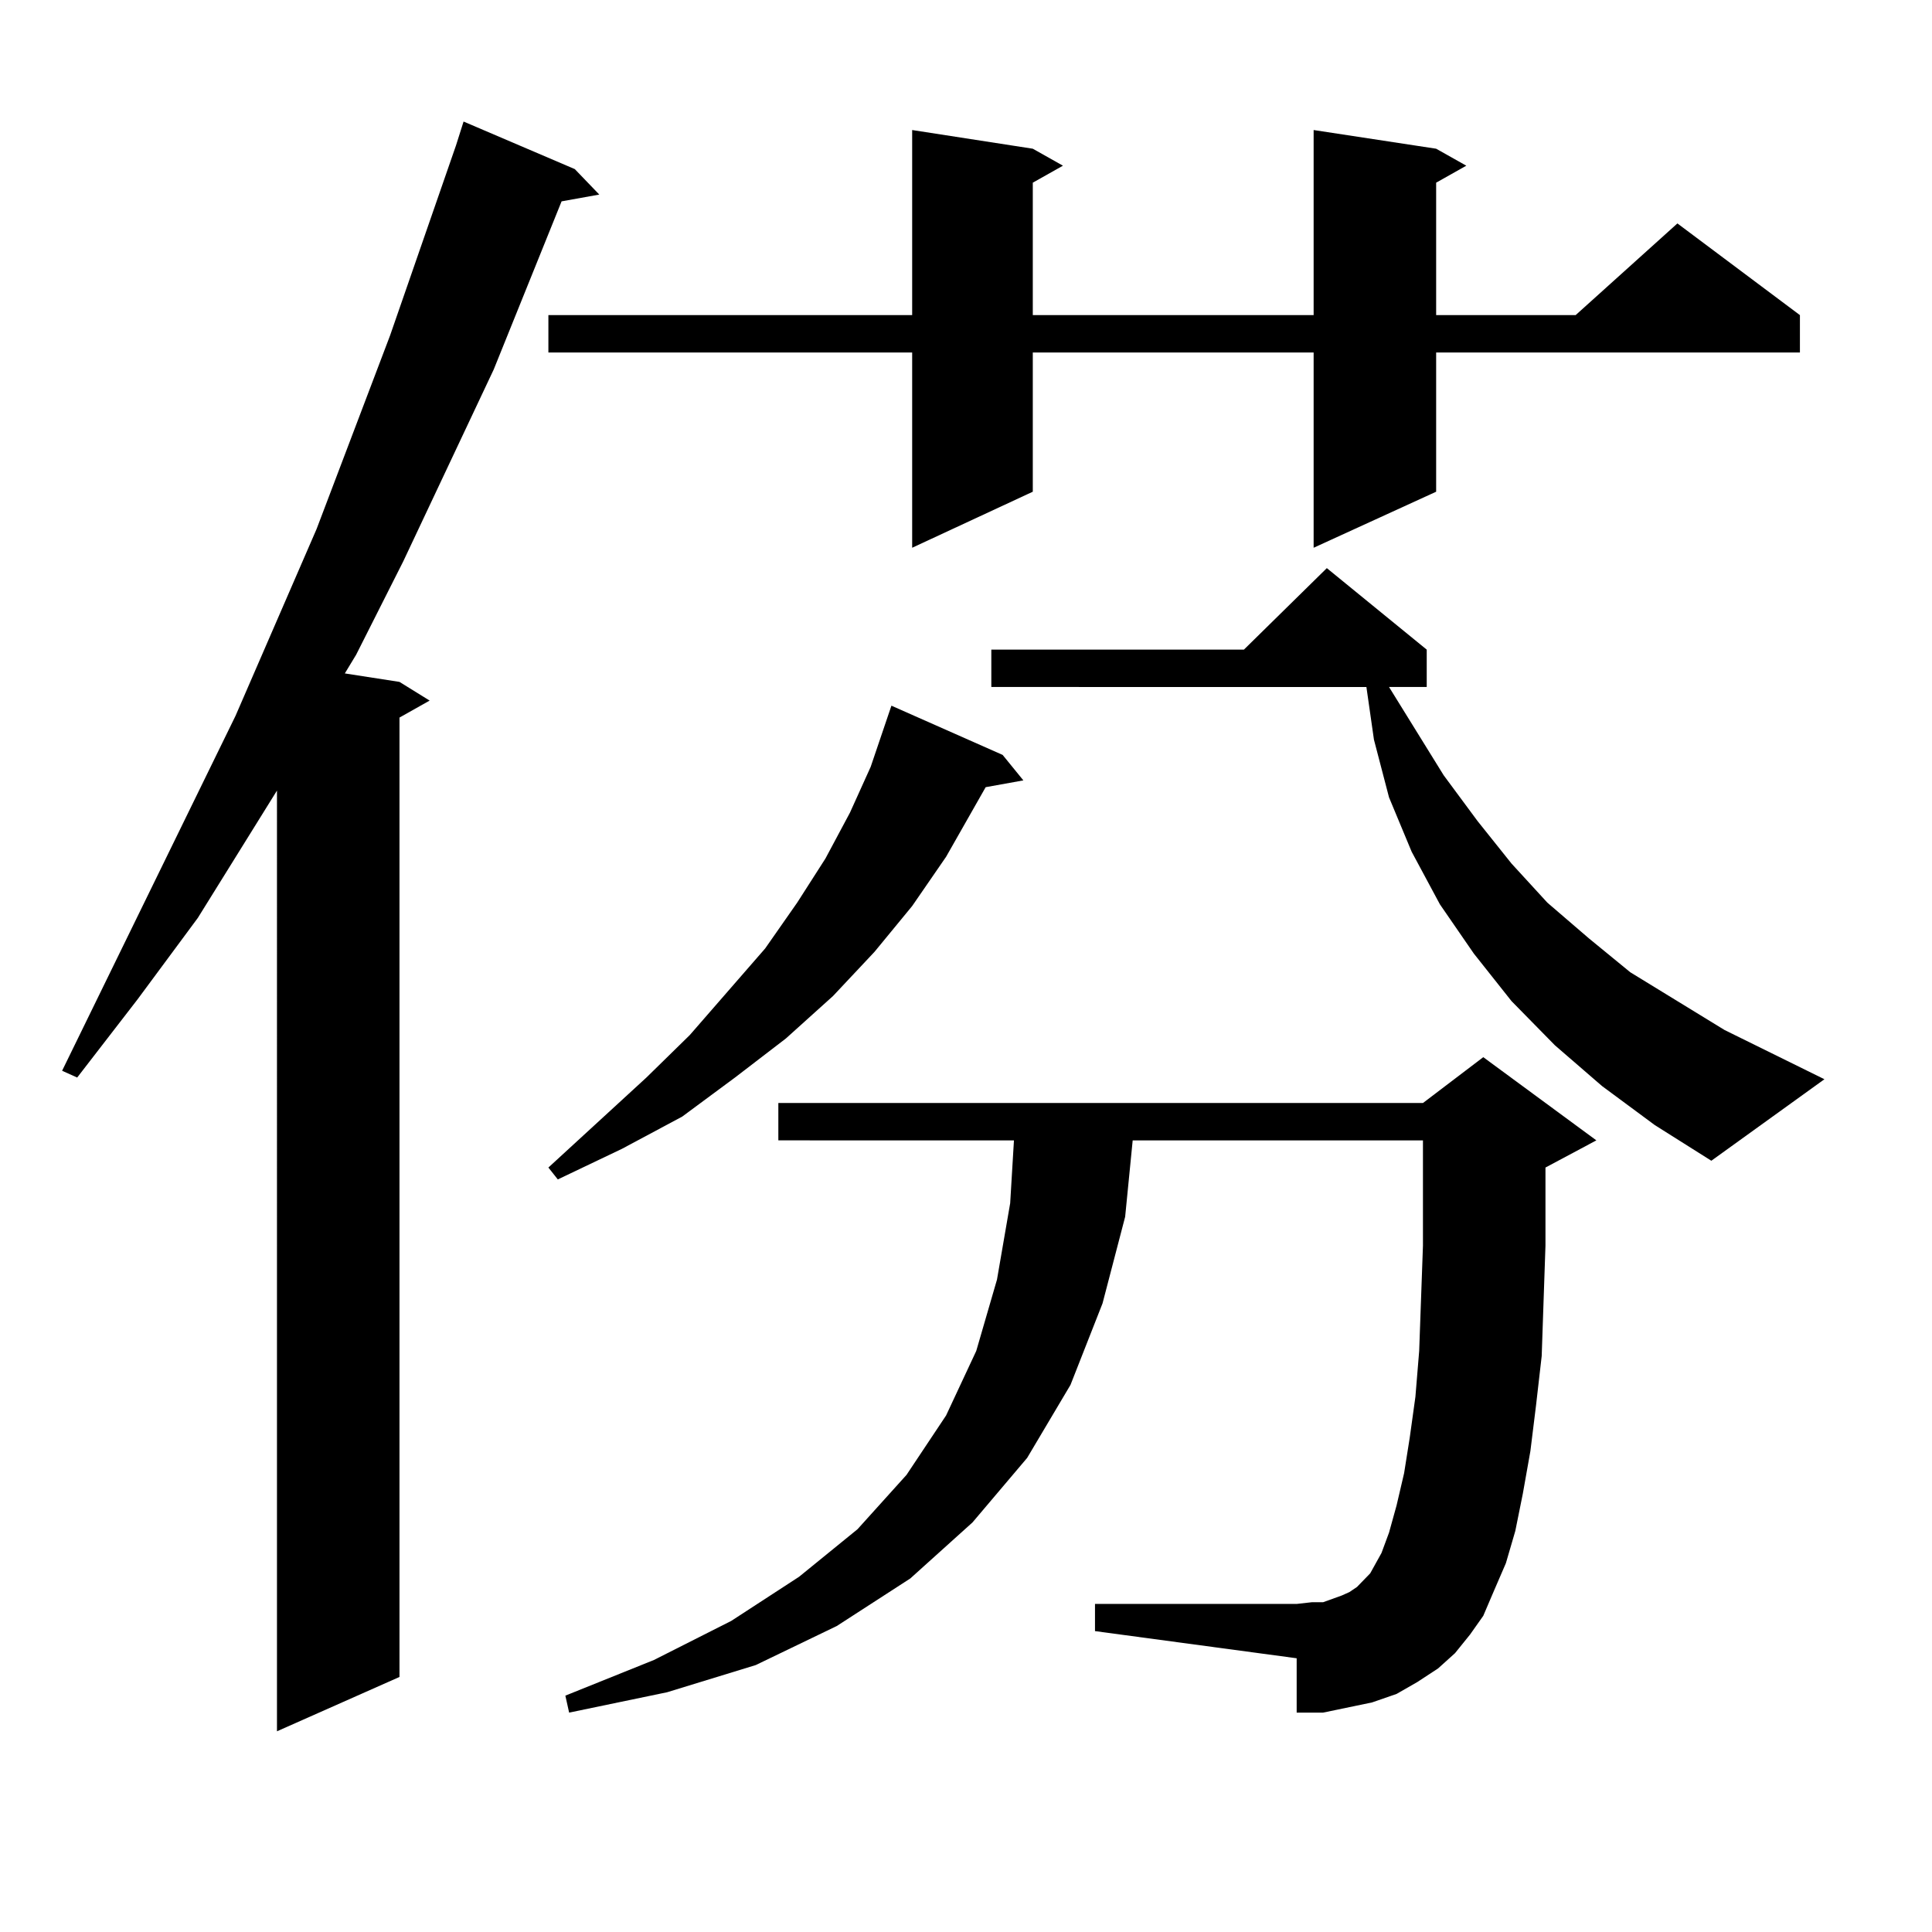 <?xml version="1.0" encoding="utf-8"?>
<!-- Generator: Adobe Illustrator 16.0.0, SVG Export Plug-In . SVG Version: 6.00 Build 0)  -->
<!DOCTYPE svg PUBLIC "-//W3C//DTD SVG 1.1//EN" "http://www.w3.org/Graphics/SVG/1.1/DTD/svg11.dtd">
<svg version="1.1" id="图层_1" xmlns="http://www.w3.org/2000/svg" xmlns:xlink="http://www.w3.org/1999/xlink" x="0px" y="0px"
	 width="1000px" height="1000px" viewBox="0 0 1000 1000" enable-background="new 0 0 1000 1000" xml:space="preserve">
<path d="M297.505,87.52l12.683,13.184l-19.512,3.516l-35.121,87.012l-46.828,99.316l-24.39,48.34l-5.854,9.668l28.292,4.395
	l15.609,9.668l-15.609,8.789v496.582l-63.413,28.125V409.199l-40.975,65.918l-31.219,42.188l-31.219,40.43l-7.805-3.516
	l89.754-183.691l41.95-96.68l38.048-100.195l34.146-98.438l3.902-12.305L297.505,87.52z M743.348,76.973l15.609,8.789l-15.609,8.789
	v68.555h72.193l52.682-47.461l63.413,47.461v19.336H743.348v72.07l-63.413,29.004V182.441H534.572v72.07l-62.438,29.004V182.441
	H283.847v-19.336h188.288V67.305l62.438,9.668l15.609,8.789l-15.609,8.789v68.555h145.362V67.305L743.348,76.973z M518.963,390.742
	l10.731,13.184l-19.512,3.516l-20.487,36.035l-17.561,25.488l-19.512,23.73l-21.463,22.852l-24.39,21.973l-26.341,20.215
	l-27.316,20.215l-31.219,16.699l-33.17,15.82l-4.878-6.152l50.73-46.582l22.438-21.973l39.023-44.824l16.585-23.73l14.634-22.852
	l12.683-23.73l10.731-23.73l10.731-31.641L518.963,390.742z M760.908,846.016l-7.805,9.668l-8.78,7.91l-10.731,7.031l-10.731,6.152
	l-12.683,4.395l-12.683,2.637l-12.683,2.637h-13.658V858.32l-104.388-14.063v-14.063h104.388l7.805-0.879h5.854l4.878-1.758
	l4.878-1.758l3.902-1.758l3.902-2.637l6.829-7.031l2.927-5.273l2.927-5.273l3.902-10.547l3.902-14.063l3.902-16.699l2.927-18.457
	l2.927-21.094l1.951-23.73l1.951-54.492v-54.492h-150.24l-3.902,39.551l-11.707,44.824l-16.585,42.188l-22.438,37.793
	l-28.292,33.398l-32.194,29.004l-38.048,24.609l-41.95,20.215l-45.853,14.063l-50.73,10.547l-1.951-8.789l45.853-18.457
	l39.999-20.215l35.121-22.852l30.243-24.609l25.365-28.125l20.487-30.762l15.609-33.398l10.731-36.914l6.829-39.551l1.951-32.52
	H402.868v-19.336h333.65l31.219-23.73l58.535,43.066l-26.341,14.063v40.43l-1.951,57.129l-2.927,25.488l-2.927,23.73l-3.902,21.973
	l-3.902,19.336l-4.878,16.699l-6.829,15.82l-4.878,11.426L760.908,846.016z M829.199,562.129l-24.39-21.094l-22.438-22.852
	l-19.512-24.609l-17.561-25.488l-14.634-27.246l-11.707-28.125l-7.805-29.883l-3.902-27.246H513.109V336.25h130.729l42.926-42.188
	l51.706,42.188v19.336h-19.512l28.292,45.703l17.561,23.73l17.561,21.973l18.536,20.215l21.463,18.457l21.463,17.578l24.39,14.941
	l24.39,14.941l51.706,25.488l-58.535,42.188l-29.268-18.457L829.199,562.129z"/>
</svg>
